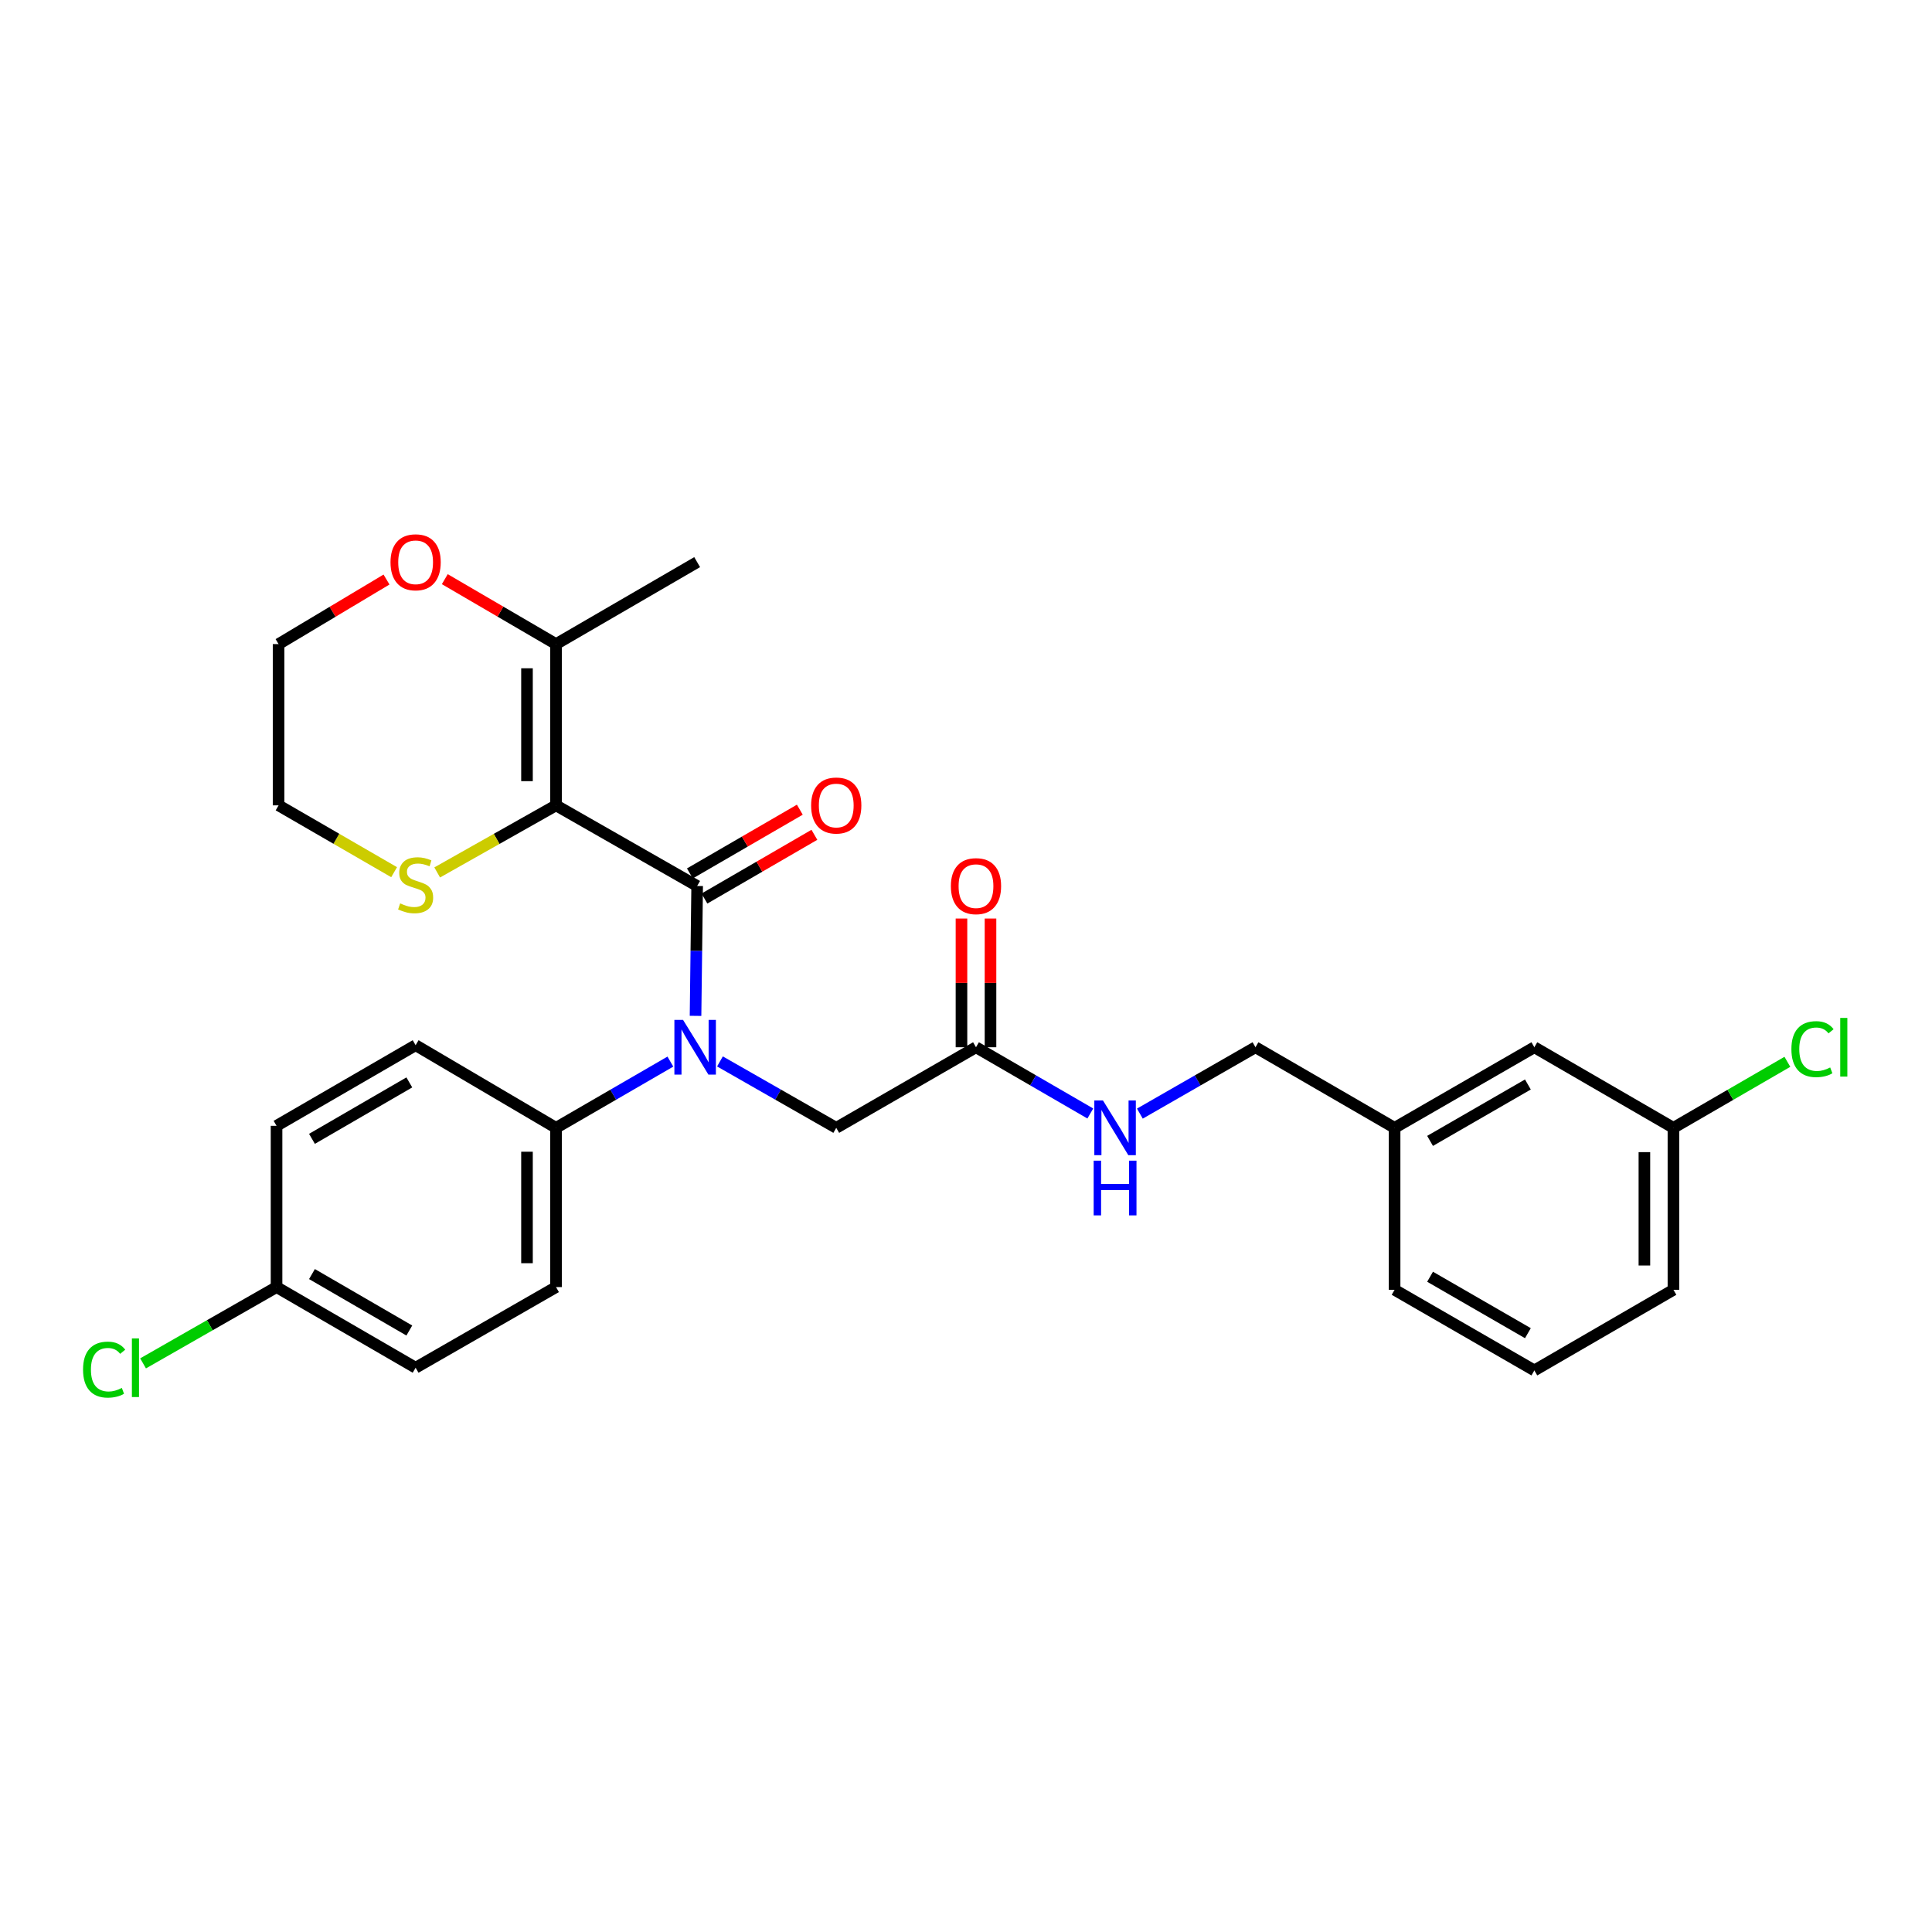<?xml version='1.0' encoding='iso-8859-1'?>
<svg version='1.1' baseProfile='full'
              xmlns='http://www.w3.org/2000/svg'
                      xmlns:rdkit='http://www.rdkit.org/xml'
                      xmlns:xlink='http://www.w3.org/1999/xlink'
                  xml:space='preserve'
width='1000px' height='1000px' viewBox='0 0 1000 1000'>
<!-- END OF HEADER -->
<rect style='opacity:1.0;fill:#FFFFFF;stroke:none' width='1000' height='1000' x='0' y='0'> </rect>
<path class='bond-0' d='M 287.797,416.85 L 360.848,458.588' style='fill:none;fill-rule:evenodd;stroke:#000000;stroke-width:6px;stroke-linecap:butt;stroke-linejoin:miter;stroke-opacity:1' />
<path class='bond-2' d='M 287.797,416.85 L 287.797,333.381' style='fill:none;fill-rule:evenodd;stroke:#000000;stroke-width:6px;stroke-linecap:butt;stroke-linejoin:miter;stroke-opacity:1' />
<path class='bond-2' d='M 272.771,404.329 L 272.771,345.902' style='fill:none;fill-rule:evenodd;stroke:#000000;stroke-width:6px;stroke-linecap:butt;stroke-linejoin:miter;stroke-opacity:1' />
<path class='bond-3' d='M 287.797,416.85 L 257.043,434.212' style='fill:none;fill-rule:evenodd;stroke:#000000;stroke-width:6px;stroke-linecap:butt;stroke-linejoin:miter;stroke-opacity:1' />
<path class='bond-3' d='M 257.043,434.212 L 226.289,451.574' style='fill:none;fill-rule:evenodd;stroke:#CCCC00;stroke-width:6px;stroke-linecap:butt;stroke-linejoin:miter;stroke-opacity:1' />
<path class='bond-1' d='M 360.848,458.588 L 360.427,492.199' style='fill:none;fill-rule:evenodd;stroke:#000000;stroke-width:6px;stroke-linecap:butt;stroke-linejoin:miter;stroke-opacity:1' />
<path class='bond-1' d='M 360.427,492.199 L 360.007,525.809' style='fill:none;fill-rule:evenodd;stroke:#0000FF;stroke-width:6px;stroke-linecap:butt;stroke-linejoin:miter;stroke-opacity:1' />
<path class='bond-7' d='M 364.616,465.087 L 393.071,448.59' style='fill:none;fill-rule:evenodd;stroke:#000000;stroke-width:6px;stroke-linecap:butt;stroke-linejoin:miter;stroke-opacity:1' />
<path class='bond-7' d='M 393.071,448.59 L 421.526,432.092' style='fill:none;fill-rule:evenodd;stroke:#FF0000;stroke-width:6px;stroke-linecap:butt;stroke-linejoin:miter;stroke-opacity:1' />
<path class='bond-7' d='M 357.079,452.088 L 385.534,435.591' style='fill:none;fill-rule:evenodd;stroke:#000000;stroke-width:6px;stroke-linecap:butt;stroke-linejoin:miter;stroke-opacity:1' />
<path class='bond-7' d='M 385.534,435.591 L 413.989,419.093' style='fill:none;fill-rule:evenodd;stroke:#FF0000;stroke-width:6px;stroke-linecap:butt;stroke-linejoin:miter;stroke-opacity:1' />
<path class='bond-5' d='M 372.647,549.391 L 402.742,566.58' style='fill:none;fill-rule:evenodd;stroke:#0000FF;stroke-width:6px;stroke-linecap:butt;stroke-linejoin:miter;stroke-opacity:1' />
<path class='bond-5' d='M 402.742,566.58 L 432.838,583.769' style='fill:none;fill-rule:evenodd;stroke:#000000;stroke-width:6px;stroke-linecap:butt;stroke-linejoin:miter;stroke-opacity:1' />
<path class='bond-6' d='M 346.984,549.483 L 317.391,566.626' style='fill:none;fill-rule:evenodd;stroke:#0000FF;stroke-width:6px;stroke-linecap:butt;stroke-linejoin:miter;stroke-opacity:1' />
<path class='bond-6' d='M 317.391,566.626 L 287.797,583.769' style='fill:none;fill-rule:evenodd;stroke:#000000;stroke-width:6px;stroke-linecap:butt;stroke-linejoin:miter;stroke-opacity:1' />
<path class='bond-8' d='M 287.797,333.381 L 259.012,316.578' style='fill:none;fill-rule:evenodd;stroke:#000000;stroke-width:6px;stroke-linecap:butt;stroke-linejoin:miter;stroke-opacity:1' />
<path class='bond-8' d='M 259.012,316.578 L 230.226,299.775' style='fill:none;fill-rule:evenodd;stroke:#FF0000;stroke-width:6px;stroke-linecap:butt;stroke-linejoin:miter;stroke-opacity:1' />
<path class='bond-22' d='M 287.797,333.381 L 360.848,290.958' style='fill:none;fill-rule:evenodd;stroke:#000000;stroke-width:6px;stroke-linecap:butt;stroke-linejoin:miter;stroke-opacity:1' />
<path class='bond-23' d='M 203.994,451.441 L 174.093,434.145' style='fill:none;fill-rule:evenodd;stroke:#CCCC00;stroke-width:6px;stroke-linecap:butt;stroke-linejoin:miter;stroke-opacity:1' />
<path class='bond-23' d='M 174.093,434.145 L 144.192,416.85' style='fill:none;fill-rule:evenodd;stroke:#000000;stroke-width:6px;stroke-linecap:butt;stroke-linejoin:miter;stroke-opacity:1' />
<path class='bond-4' d='M 505.17,542.056 L 432.838,583.769' style='fill:none;fill-rule:evenodd;stroke:#000000;stroke-width:6px;stroke-linecap:butt;stroke-linejoin:miter;stroke-opacity:1' />
<path class='bond-9' d='M 505.17,542.056 L 534.755,559.199' style='fill:none;fill-rule:evenodd;stroke:#000000;stroke-width:6px;stroke-linecap:butt;stroke-linejoin:miter;stroke-opacity:1' />
<path class='bond-9' d='M 534.755,559.199 L 564.341,576.341' style='fill:none;fill-rule:evenodd;stroke:#0000FF;stroke-width:6px;stroke-linecap:butt;stroke-linejoin:miter;stroke-opacity:1' />
<path class='bond-10' d='M 512.683,542.056 L 512.683,508.745' style='fill:none;fill-rule:evenodd;stroke:#000000;stroke-width:6px;stroke-linecap:butt;stroke-linejoin:miter;stroke-opacity:1' />
<path class='bond-10' d='M 512.683,508.745 L 512.683,475.435' style='fill:none;fill-rule:evenodd;stroke:#FF0000;stroke-width:6px;stroke-linecap:butt;stroke-linejoin:miter;stroke-opacity:1' />
<path class='bond-10' d='M 497.657,542.056 L 497.657,508.745' style='fill:none;fill-rule:evenodd;stroke:#000000;stroke-width:6px;stroke-linecap:butt;stroke-linejoin:miter;stroke-opacity:1' />
<path class='bond-10' d='M 497.657,508.745 L 497.657,475.435' style='fill:none;fill-rule:evenodd;stroke:#FF0000;stroke-width:6px;stroke-linecap:butt;stroke-linejoin:miter;stroke-opacity:1' />
<path class='bond-11' d='M 287.797,583.769 L 287.797,666.194' style='fill:none;fill-rule:evenodd;stroke:#000000;stroke-width:6px;stroke-linecap:butt;stroke-linejoin:miter;stroke-opacity:1' />
<path class='bond-11' d='M 272.771,596.133 L 272.771,653.831' style='fill:none;fill-rule:evenodd;stroke:#000000;stroke-width:6px;stroke-linecap:butt;stroke-linejoin:miter;stroke-opacity:1' />
<path class='bond-12' d='M 287.797,583.769 L 215.123,540.996' style='fill:none;fill-rule:evenodd;stroke:#000000;stroke-width:6px;stroke-linecap:butt;stroke-linejoin:miter;stroke-opacity:1' />
<path class='bond-28' d='M 200.056,299.969 L 172.124,316.675' style='fill:none;fill-rule:evenodd;stroke:#FF0000;stroke-width:6px;stroke-linecap:butt;stroke-linejoin:miter;stroke-opacity:1' />
<path class='bond-28' d='M 172.124,316.675 L 144.192,333.381' style='fill:none;fill-rule:evenodd;stroke:#000000;stroke-width:6px;stroke-linecap:butt;stroke-linejoin:miter;stroke-opacity:1' />
<path class='bond-14' d='M 589.995,576.403 L 619.915,559.229' style='fill:none;fill-rule:evenodd;stroke:#0000FF;stroke-width:6px;stroke-linecap:butt;stroke-linejoin:miter;stroke-opacity:1' />
<path class='bond-14' d='M 619.915,559.229 L 649.835,542.056' style='fill:none;fill-rule:evenodd;stroke:#000000;stroke-width:6px;stroke-linecap:butt;stroke-linejoin:miter;stroke-opacity:1' />
<path class='bond-19' d='M 287.797,666.194 L 215.123,707.933' style='fill:none;fill-rule:evenodd;stroke:#000000;stroke-width:6px;stroke-linecap:butt;stroke-linejoin:miter;stroke-opacity:1' />
<path class='bond-18' d='M 215.123,540.996 L 143.141,582.726' style='fill:none;fill-rule:evenodd;stroke:#000000;stroke-width:6px;stroke-linecap:butt;stroke-linejoin:miter;stroke-opacity:1' />
<path class='bond-18' d='M 211.861,560.255 L 161.474,589.466' style='fill:none;fill-rule:evenodd;stroke:#000000;stroke-width:6px;stroke-linecap:butt;stroke-linejoin:miter;stroke-opacity:1' />
<path class='bond-13' d='M 143.141,666.194 L 143.141,582.726' style='fill:none;fill-rule:evenodd;stroke:#000000;stroke-width:6px;stroke-linecap:butt;stroke-linejoin:miter;stroke-opacity:1' />
<path class='bond-20' d='M 143.141,666.194 L 108.595,685.937' style='fill:none;fill-rule:evenodd;stroke:#000000;stroke-width:6px;stroke-linecap:butt;stroke-linejoin:miter;stroke-opacity:1' />
<path class='bond-20' d='M 108.595,685.937 L 74.05,705.679' style='fill:none;fill-rule:evenodd;stroke:#00CC00;stroke-width:6px;stroke-linecap:butt;stroke-linejoin:miter;stroke-opacity:1' />
<path class='bond-29' d='M 143.141,666.194 L 215.123,707.933' style='fill:none;fill-rule:evenodd;stroke:#000000;stroke-width:6px;stroke-linecap:butt;stroke-linejoin:miter;stroke-opacity:1' />
<path class='bond-29' d='M 161.475,659.456 L 211.862,688.673' style='fill:none;fill-rule:evenodd;stroke:#000000;stroke-width:6px;stroke-linecap:butt;stroke-linejoin:miter;stroke-opacity:1' />
<path class='bond-17' d='M 649.835,542.056 L 721.842,583.769' style='fill:none;fill-rule:evenodd;stroke:#000000;stroke-width:6px;stroke-linecap:butt;stroke-linejoin:miter;stroke-opacity:1' />
<path class='bond-15' d='M 794.175,542.056 L 721.842,583.769' style='fill:none;fill-rule:evenodd;stroke:#000000;stroke-width:6px;stroke-linecap:butt;stroke-linejoin:miter;stroke-opacity:1' />
<path class='bond-15' d='M 790.831,561.33 L 740.199,590.529' style='fill:none;fill-rule:evenodd;stroke:#000000;stroke-width:6px;stroke-linecap:butt;stroke-linejoin:miter;stroke-opacity:1' />
<path class='bond-16' d='M 794.175,542.056 L 866.165,583.769' style='fill:none;fill-rule:evenodd;stroke:#000000;stroke-width:6px;stroke-linecap:butt;stroke-linejoin:miter;stroke-opacity:1' />
<path class='bond-21' d='M 866.165,583.769 L 895.656,566.679' style='fill:none;fill-rule:evenodd;stroke:#000000;stroke-width:6px;stroke-linecap:butt;stroke-linejoin:miter;stroke-opacity:1' />
<path class='bond-21' d='M 895.656,566.679 L 925.147,549.59' style='fill:none;fill-rule:evenodd;stroke:#00CC00;stroke-width:6px;stroke-linecap:butt;stroke-linejoin:miter;stroke-opacity:1' />
<path class='bond-30' d='M 866.165,583.769 L 866.165,667.597' style='fill:none;fill-rule:evenodd;stroke:#000000;stroke-width:6px;stroke-linecap:butt;stroke-linejoin:miter;stroke-opacity:1' />
<path class='bond-30' d='M 851.139,596.343 L 851.139,655.023' style='fill:none;fill-rule:evenodd;stroke:#000000;stroke-width:6px;stroke-linecap:butt;stroke-linejoin:miter;stroke-opacity:1' />
<path class='bond-27' d='M 721.842,583.769 L 721.842,667.597' style='fill:none;fill-rule:evenodd;stroke:#000000;stroke-width:6px;stroke-linecap:butt;stroke-linejoin:miter;stroke-opacity:1' />
<path class='bond-25' d='M 144.192,416.85 L 144.192,333.381' style='fill:none;fill-rule:evenodd;stroke:#000000;stroke-width:6px;stroke-linecap:butt;stroke-linejoin:miter;stroke-opacity:1' />
<path class='bond-24' d='M 794.175,709.327 L 721.842,667.597' style='fill:none;fill-rule:evenodd;stroke:#000000;stroke-width:6px;stroke-linecap:butt;stroke-linejoin:miter;stroke-opacity:1' />
<path class='bond-24' d='M 790.834,690.052 L 740.201,660.841' style='fill:none;fill-rule:evenodd;stroke:#000000;stroke-width:6px;stroke-linecap:butt;stroke-linejoin:miter;stroke-opacity:1' />
<path class='bond-26' d='M 794.175,709.327 L 866.165,667.597' style='fill:none;fill-rule:evenodd;stroke:#000000;stroke-width:6px;stroke-linecap:butt;stroke-linejoin:miter;stroke-opacity:1' />
<path  class='atom-2' d='M 353.544 527.896
L 362.824 542.896
Q 363.744 544.376, 365.224 547.056
Q 366.704 549.736, 366.784 549.896
L 366.784 527.896
L 370.544 527.896
L 370.544 556.216
L 366.664 556.216
L 356.704 539.816
Q 355.544 537.896, 354.304 535.696
Q 353.104 533.496, 352.744 532.816
L 352.744 556.216
L 349.064 556.216
L 349.064 527.896
L 353.544 527.896
' fill='#0000FF'/>
<path  class='atom-4' d='M 207.123 467.598
Q 207.443 467.718, 208.763 468.278
Q 210.083 468.838, 211.523 469.198
Q 213.003 469.518, 214.443 469.518
Q 217.123 469.518, 218.683 468.238
Q 220.243 466.918, 220.243 464.638
Q 220.243 463.078, 219.443 462.118
Q 218.683 461.158, 217.483 460.638
Q 216.283 460.118, 214.283 459.518
Q 211.763 458.758, 210.243 458.038
Q 208.763 457.318, 207.683 455.798
Q 206.643 454.278, 206.643 451.718
Q 206.643 448.158, 209.043 445.958
Q 211.483 443.758, 216.283 443.758
Q 219.563 443.758, 223.283 445.318
L 222.363 448.398
Q 218.963 446.998, 216.403 446.998
Q 213.643 446.998, 212.123 448.158
Q 210.603 449.278, 210.643 451.238
Q 210.643 452.758, 211.403 453.678
Q 212.203 454.598, 213.323 455.118
Q 214.483 455.638, 216.403 456.238
Q 218.963 457.038, 220.483 457.838
Q 222.003 458.638, 223.083 460.278
Q 224.203 461.878, 224.203 464.638
Q 224.203 468.558, 221.563 470.678
Q 218.963 472.758, 214.603 472.758
Q 212.083 472.758, 210.163 472.198
Q 208.283 471.678, 206.043 470.758
L 207.123 467.598
' fill='#CCCC00'/>
<path  class='atom-8' d='M 419.838 416.93
Q 419.838 410.13, 423.198 406.33
Q 426.558 402.53, 432.838 402.53
Q 439.118 402.53, 442.478 406.33
Q 445.838 410.13, 445.838 416.93
Q 445.838 423.81, 442.438 427.73
Q 439.038 431.61, 432.838 431.61
Q 426.598 431.61, 423.198 427.73
Q 419.838 423.85, 419.838 416.93
M 432.838 428.41
Q 437.158 428.41, 439.478 425.53
Q 441.838 422.61, 441.838 416.93
Q 441.838 411.37, 439.478 408.57
Q 437.158 405.73, 432.838 405.73
Q 428.518 405.73, 426.158 408.53
Q 423.838 411.33, 423.838 416.93
Q 423.838 422.65, 426.158 425.53
Q 428.518 428.41, 432.838 428.41
' fill='#FF0000'/>
<path  class='atom-9' d='M 202.123 291.038
Q 202.123 284.238, 205.483 280.438
Q 208.843 276.638, 215.123 276.638
Q 221.403 276.638, 224.763 280.438
Q 228.123 284.238, 228.123 291.038
Q 228.123 297.918, 224.723 301.838
Q 221.323 305.718, 215.123 305.718
Q 208.883 305.718, 205.483 301.838
Q 202.123 297.958, 202.123 291.038
M 215.123 302.518
Q 219.443 302.518, 221.763 299.638
Q 224.123 296.718, 224.123 291.038
Q 224.123 285.478, 221.763 282.678
Q 219.443 279.838, 215.123 279.838
Q 210.803 279.838, 208.443 282.638
Q 206.123 285.438, 206.123 291.038
Q 206.123 296.758, 208.443 299.638
Q 210.803 302.518, 215.123 302.518
' fill='#FF0000'/>
<path  class='atom-10' d='M 570.901 569.609
L 580.181 584.609
Q 581.101 586.089, 582.581 588.769
Q 584.061 591.449, 584.141 591.609
L 584.141 569.609
L 587.901 569.609
L 587.901 597.929
L 584.021 597.929
L 574.061 581.529
Q 572.901 579.609, 571.661 577.409
Q 570.461 575.209, 570.101 574.529
L 570.101 597.929
L 566.421 597.929
L 566.421 569.609
L 570.901 569.609
' fill='#0000FF'/>
<path  class='atom-10' d='M 566.081 600.761
L 569.921 600.761
L 569.921 612.801
L 584.401 612.801
L 584.401 600.761
L 588.241 600.761
L 588.241 629.081
L 584.401 629.081
L 584.401 616.001
L 569.921 616.001
L 569.921 629.081
L 566.081 629.081
L 566.081 600.761
' fill='#0000FF'/>
<path  class='atom-11' d='M 492.17 458.668
Q 492.17 451.868, 495.53 448.068
Q 498.89 444.268, 505.17 444.268
Q 511.45 444.268, 514.81 448.068
Q 518.17 451.868, 518.17 458.668
Q 518.17 465.548, 514.77 469.468
Q 511.37 473.348, 505.17 473.348
Q 498.93 473.348, 495.53 469.468
Q 492.17 465.588, 492.17 458.668
M 505.17 470.148
Q 509.49 470.148, 511.81 467.268
Q 514.17 464.348, 514.17 458.668
Q 514.17 453.108, 511.81 450.308
Q 509.49 447.468, 505.17 447.468
Q 500.85 447.468, 498.49 450.268
Q 496.17 453.068, 496.17 458.668
Q 496.17 464.388, 498.49 467.268
Q 500.85 470.148, 505.17 470.148
' fill='#FF0000'/>
<path  class='atom-21' d='M 42.987 708.913
Q 42.987 701.873, 46.267 698.193
Q 49.587 694.473, 55.867 694.473
Q 61.707 694.473, 64.827 698.593
L 62.187 700.753
Q 59.907 697.753, 55.867 697.753
Q 51.587 697.753, 49.307 700.633
Q 47.067 703.473, 47.067 708.913
Q 47.067 714.513, 49.387 717.393
Q 51.747 720.273, 56.307 720.273
Q 59.427 720.273, 63.067 718.393
L 64.187 721.393
Q 62.707 722.353, 60.467 722.913
Q 58.227 723.473, 55.747 723.473
Q 49.587 723.473, 46.267 719.713
Q 42.987 715.953, 42.987 708.913
' fill='#00CC00'/>
<path  class='atom-21' d='M 68.267 692.753
L 71.947 692.753
L 71.947 723.113
L 68.267 723.113
L 68.267 692.753
' fill='#00CC00'/>
<path  class='atom-22' d='M 927.227 543.036
Q 927.227 535.996, 930.507 532.316
Q 933.827 528.596, 940.107 528.596
Q 945.947 528.596, 949.067 532.716
L 946.427 534.876
Q 944.147 531.876, 940.107 531.876
Q 935.827 531.876, 933.547 534.756
Q 931.307 537.596, 931.307 543.036
Q 931.307 548.636, 933.627 551.516
Q 935.987 554.396, 940.547 554.396
Q 943.667 554.396, 947.307 552.516
L 948.427 555.516
Q 946.947 556.476, 944.707 557.036
Q 942.467 557.596, 939.987 557.596
Q 933.827 557.596, 930.507 553.836
Q 927.227 550.076, 927.227 543.036
' fill='#00CC00'/>
<path  class='atom-22' d='M 952.507 526.876
L 956.187 526.876
L 956.187 557.236
L 952.507 557.236
L 952.507 526.876
' fill='#00CC00'/>
</svg>
